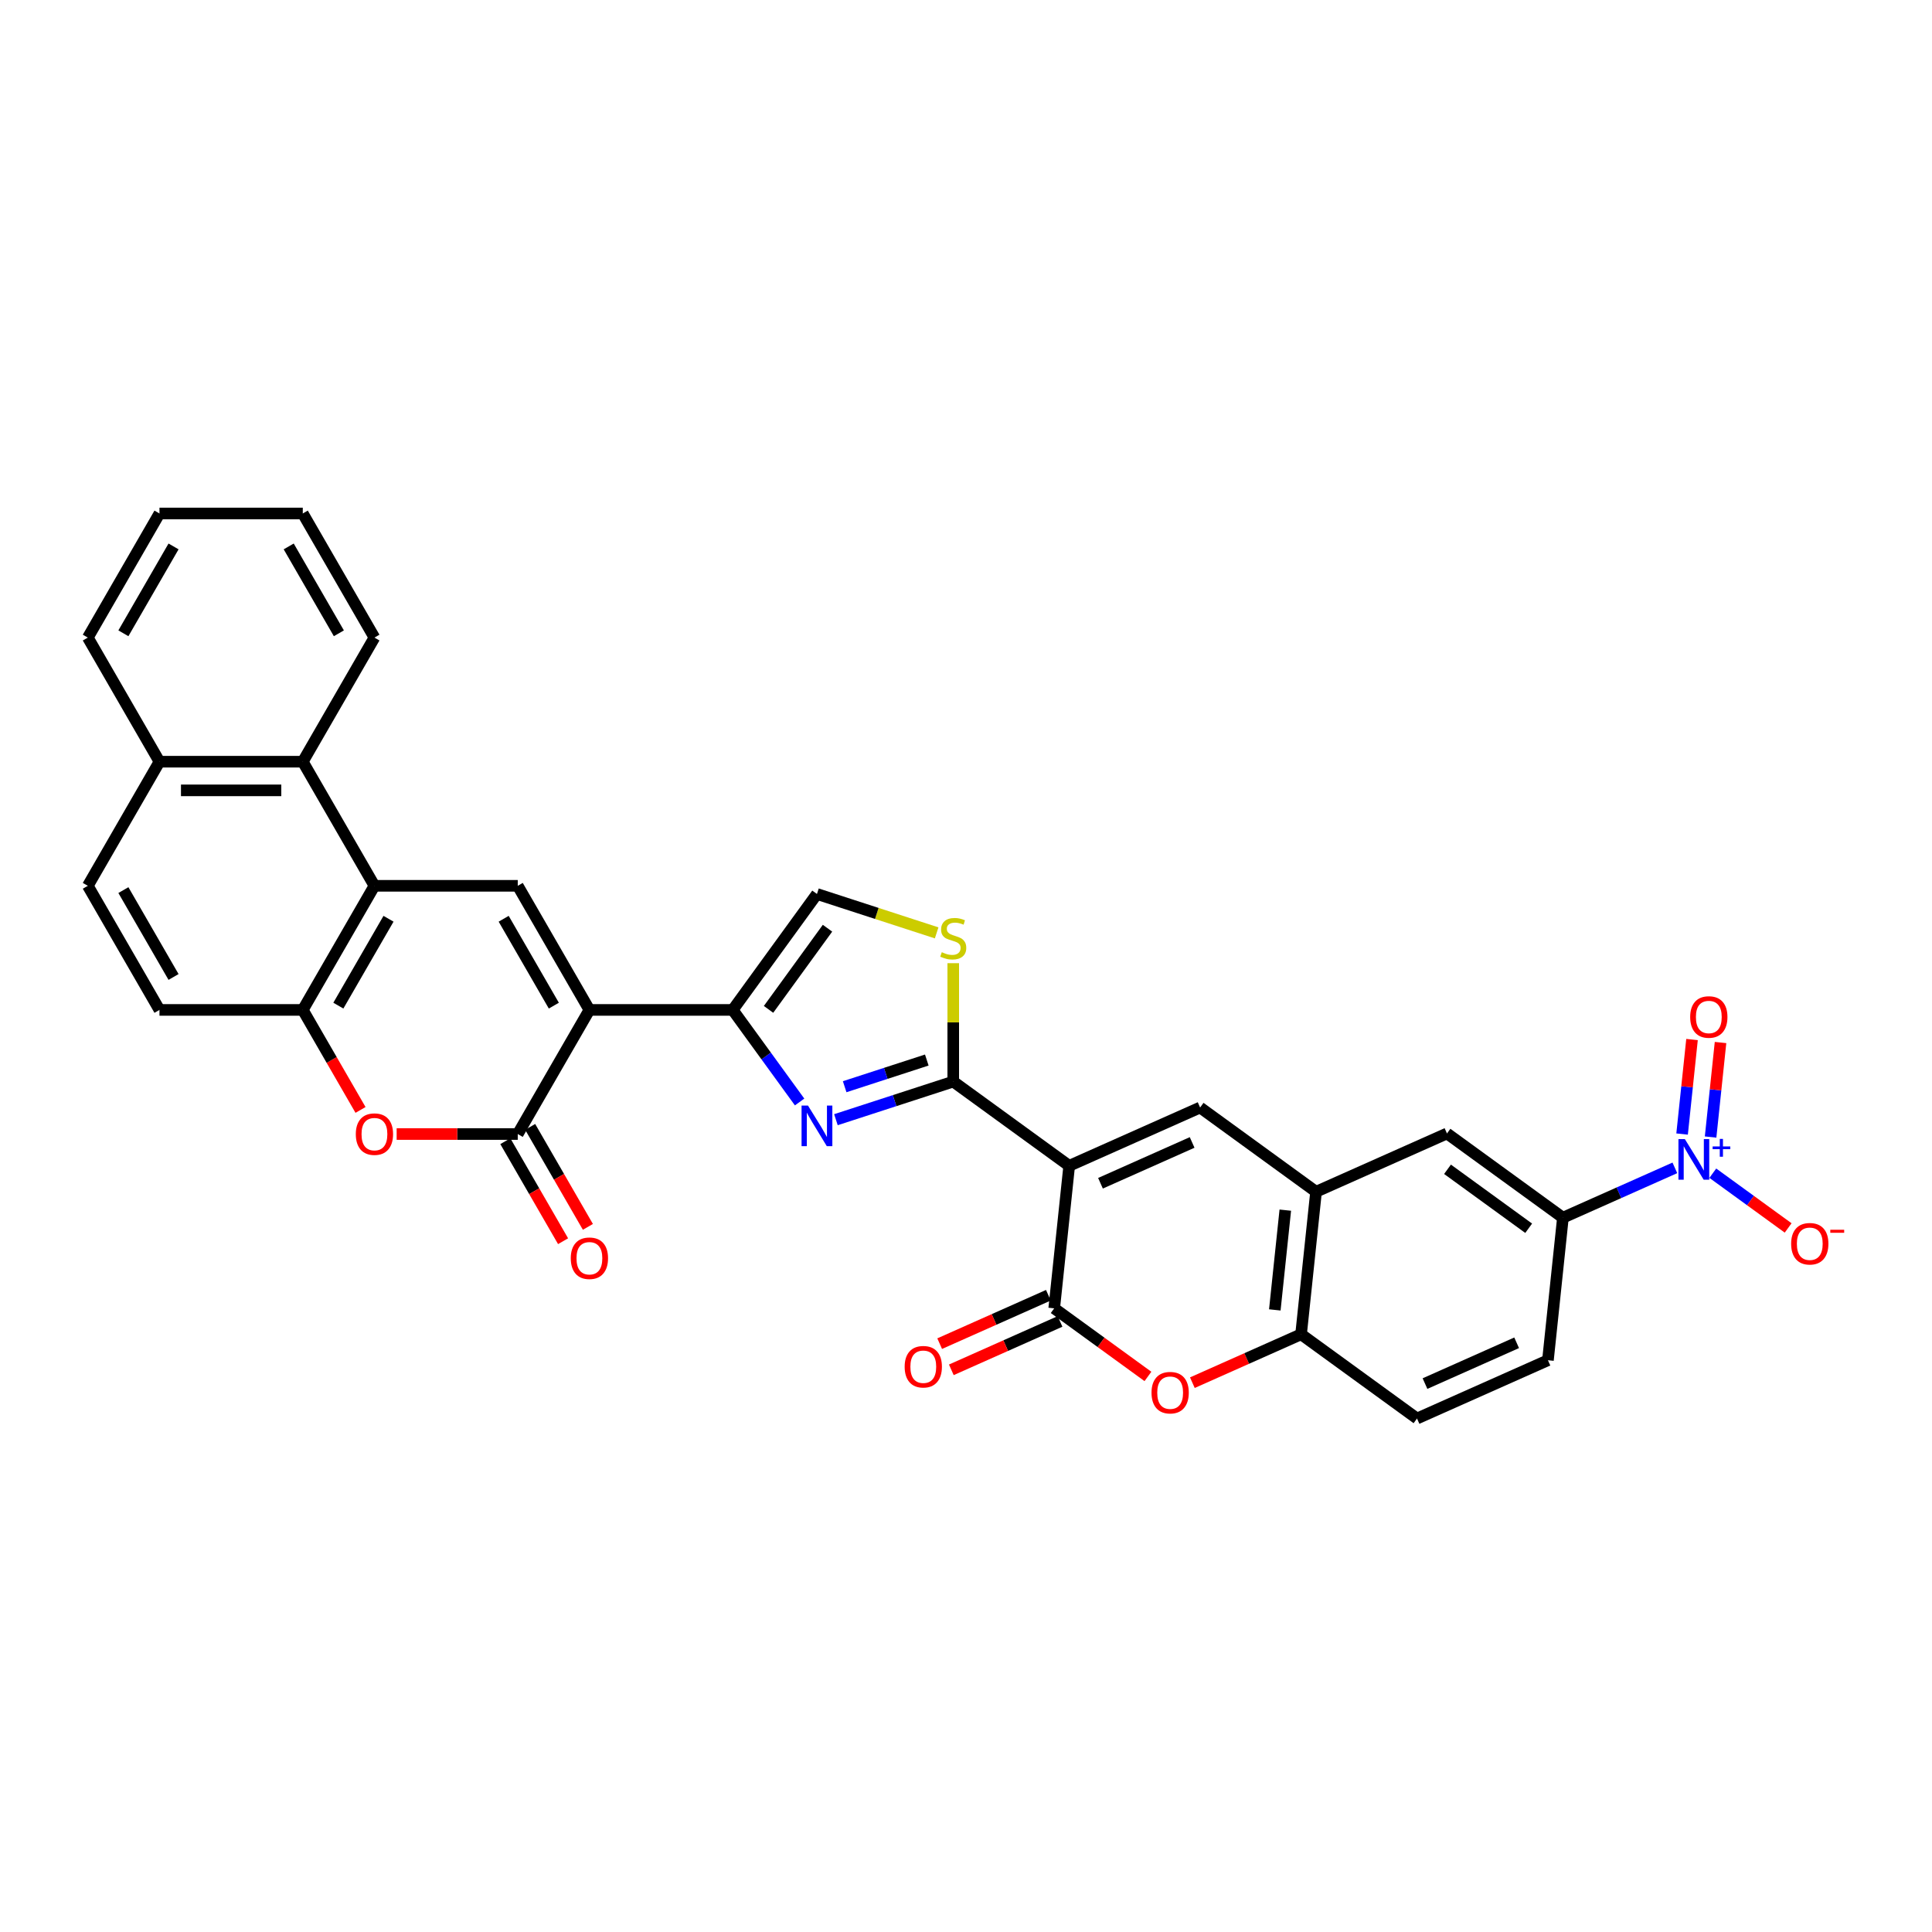 <?xml version='1.0' encoding='iso-8859-1'?>
<svg version='1.1' baseProfile='full'
              xmlns='http://www.w3.org/2000/svg'
                      xmlns:rdkit='http://www.rdkit.org/xml'
                      xmlns:xlink='http://www.w3.org/1999/xlink'
                  xml:space='preserve'
width='1000px' height='1000px' viewBox='0 0 1000 1000'>
<!-- END OF HEADER -->
<rect style='opacity:1.0;fill:#FFFFFF;stroke:none' width='1000' height='1000' x='0' y='0'> </rect>
<path class='bond-1' d='M 553.411,603.423 L 493.4,559.823' style='fill:none;fill-rule:evenodd;stroke:#000000;stroke-width:6px;stroke-linecap:butt;stroke-linejoin:miter;stroke-opacity:1' />
<path class='bond-5' d='M 553.411,603.423 L 545.657,677.194' style='fill:none;fill-rule:evenodd;stroke:#000000;stroke-width:6px;stroke-linecap:butt;stroke-linejoin:miter;stroke-opacity:1' />
<path class='bond-7' d='M 553.411,603.423 L 621.175,573.252' style='fill:none;fill-rule:evenodd;stroke:#000000;stroke-width:6px;stroke-linecap:butt;stroke-linejoin:miter;stroke-opacity:1' />
<path class='bond-7' d='M 569.61,612.45 L 617.045,591.331' style='fill:none;fill-rule:evenodd;stroke:#000000;stroke-width:6px;stroke-linecap:butt;stroke-linejoin:miter;stroke-opacity:1' />
<path class='bond-0' d='M 305.075,522.734 L 379.253,522.734' style='fill:none;fill-rule:evenodd;stroke:#000000;stroke-width:6px;stroke-linecap:butt;stroke-linejoin:miter;stroke-opacity:1' />
<path class='bond-4' d='M 305.075,522.734 L 267.987,586.973' style='fill:none;fill-rule:evenodd;stroke:#000000;stroke-width:6px;stroke-linecap:butt;stroke-linejoin:miter;stroke-opacity:1' />
<path class='bond-6' d='M 305.075,522.734 L 267.987,458.494' style='fill:none;fill-rule:evenodd;stroke:#000000;stroke-width:6px;stroke-linecap:butt;stroke-linejoin:miter;stroke-opacity:1' />
<path class='bond-6' d='M 286.664,520.516 L 260.702,475.548' style='fill:none;fill-rule:evenodd;stroke:#000000;stroke-width:6px;stroke-linecap:butt;stroke-linejoin:miter;stroke-opacity:1' />
<path class='bond-2' d='M 493.4,559.823 L 463.037,569.688' style='fill:none;fill-rule:evenodd;stroke:#000000;stroke-width:6px;stroke-linecap:butt;stroke-linejoin:miter;stroke-opacity:1' />
<path class='bond-2' d='M 463.037,569.688 L 432.674,579.554' style='fill:none;fill-rule:evenodd;stroke:#0000FF;stroke-width:6px;stroke-linecap:butt;stroke-linejoin:miter;stroke-opacity:1' />
<path class='bond-2' d='M 479.707,548.673 L 458.453,555.579' style='fill:none;fill-rule:evenodd;stroke:#000000;stroke-width:6px;stroke-linecap:butt;stroke-linejoin:miter;stroke-opacity:1' />
<path class='bond-2' d='M 458.453,555.579 L 437.199,562.485' style='fill:none;fill-rule:evenodd;stroke:#0000FF;stroke-width:6px;stroke-linecap:butt;stroke-linejoin:miter;stroke-opacity:1' />
<path class='bond-12' d='M 493.4,559.823 L 493.4,529.18' style='fill:none;fill-rule:evenodd;stroke:#000000;stroke-width:6px;stroke-linecap:butt;stroke-linejoin:miter;stroke-opacity:1' />
<path class='bond-12' d='M 493.4,529.18 L 493.4,498.537' style='fill:none;fill-rule:evenodd;stroke:#CCCC00;stroke-width:6px;stroke-linecap:butt;stroke-linejoin:miter;stroke-opacity:1' />
<path class='bond-3' d='M 413.875,570.387 L 396.564,546.56' style='fill:none;fill-rule:evenodd;stroke:#0000FF;stroke-width:6px;stroke-linecap:butt;stroke-linejoin:miter;stroke-opacity:1' />
<path class='bond-3' d='M 396.564,546.56 L 379.253,522.734' style='fill:none;fill-rule:evenodd;stroke:#000000;stroke-width:6px;stroke-linecap:butt;stroke-linejoin:miter;stroke-opacity:1' />
<path class='bond-34' d='M 379.253,522.734 L 422.853,462.723' style='fill:none;fill-rule:evenodd;stroke:#000000;stroke-width:6px;stroke-linecap:butt;stroke-linejoin:miter;stroke-opacity:1' />
<path class='bond-34' d='M 397.795,522.452 L 428.315,480.445' style='fill:none;fill-rule:evenodd;stroke:#000000;stroke-width:6px;stroke-linecap:butt;stroke-linejoin:miter;stroke-opacity:1' />
<path class='bond-10' d='M 267.987,586.973 L 236.647,586.973' style='fill:none;fill-rule:evenodd;stroke:#000000;stroke-width:6px;stroke-linecap:butt;stroke-linejoin:miter;stroke-opacity:1' />
<path class='bond-10' d='M 236.647,586.973 L 205.307,586.973' style='fill:none;fill-rule:evenodd;stroke:#FF0000;stroke-width:6px;stroke-linecap:butt;stroke-linejoin:miter;stroke-opacity:1' />
<path class='bond-23' d='M 261.563,590.682 L 276.505,616.564' style='fill:none;fill-rule:evenodd;stroke:#000000;stroke-width:6px;stroke-linecap:butt;stroke-linejoin:miter;stroke-opacity:1' />
<path class='bond-23' d='M 276.505,616.564 L 291.448,642.445' style='fill:none;fill-rule:evenodd;stroke:#FF0000;stroke-width:6px;stroke-linecap:butt;stroke-linejoin:miter;stroke-opacity:1' />
<path class='bond-23' d='M 274.411,583.265 L 289.353,609.146' style='fill:none;fill-rule:evenodd;stroke:#000000;stroke-width:6px;stroke-linecap:butt;stroke-linejoin:miter;stroke-opacity:1' />
<path class='bond-23' d='M 289.353,609.146 L 304.296,635.027' style='fill:none;fill-rule:evenodd;stroke:#FF0000;stroke-width:6px;stroke-linecap:butt;stroke-linejoin:miter;stroke-opacity:1' />
<path class='bond-11' d='M 545.657,677.194 L 569.914,694.817' style='fill:none;fill-rule:evenodd;stroke:#000000;stroke-width:6px;stroke-linecap:butt;stroke-linejoin:miter;stroke-opacity:1' />
<path class='bond-11' d='M 569.914,694.817 L 594.17,712.441' style='fill:none;fill-rule:evenodd;stroke:#FF0000;stroke-width:6px;stroke-linecap:butt;stroke-linejoin:miter;stroke-opacity:1' />
<path class='bond-22' d='M 542.64,670.418 L 514.507,682.943' style='fill:none;fill-rule:evenodd;stroke:#000000;stroke-width:6px;stroke-linecap:butt;stroke-linejoin:miter;stroke-opacity:1' />
<path class='bond-22' d='M 514.507,682.943 L 486.373,695.469' style='fill:none;fill-rule:evenodd;stroke:#FF0000;stroke-width:6px;stroke-linecap:butt;stroke-linejoin:miter;stroke-opacity:1' />
<path class='bond-22' d='M 548.674,683.97 L 520.541,696.496' style='fill:none;fill-rule:evenodd;stroke:#000000;stroke-width:6px;stroke-linecap:butt;stroke-linejoin:miter;stroke-opacity:1' />
<path class='bond-22' d='M 520.541,696.496 L 492.407,709.022' style='fill:none;fill-rule:evenodd;stroke:#FF0000;stroke-width:6px;stroke-linecap:butt;stroke-linejoin:miter;stroke-opacity:1' />
<path class='bond-9' d='M 267.987,458.494 L 193.809,458.494' style='fill:none;fill-rule:evenodd;stroke:#000000;stroke-width:6px;stroke-linecap:butt;stroke-linejoin:miter;stroke-opacity:1' />
<path class='bond-14' d='M 621.175,573.252 L 681.186,616.853' style='fill:none;fill-rule:evenodd;stroke:#000000;stroke-width:6px;stroke-linecap:butt;stroke-linejoin:miter;stroke-opacity:1' />
<path class='bond-8' d='M 866.905,604.484 L 837.933,617.383' style='fill:none;fill-rule:evenodd;stroke:#0000FF;stroke-width:6px;stroke-linecap:butt;stroke-linejoin:miter;stroke-opacity:1' />
<path class='bond-8' d='M 837.933,617.383 L 808.961,630.282' style='fill:none;fill-rule:evenodd;stroke:#000000;stroke-width:6px;stroke-linecap:butt;stroke-linejoin:miter;stroke-opacity:1' />
<path class='bond-20' d='M 886.547,607.247 L 906.045,621.413' style='fill:none;fill-rule:evenodd;stroke:#0000FF;stroke-width:6px;stroke-linecap:butt;stroke-linejoin:miter;stroke-opacity:1' />
<path class='bond-20' d='M 906.045,621.413 L 925.542,635.579' style='fill:none;fill-rule:evenodd;stroke:#FF0000;stroke-width:6px;stroke-linecap:butt;stroke-linejoin:miter;stroke-opacity:1' />
<path class='bond-21' d='M 885.402,588.529 L 887.972,564.069' style='fill:none;fill-rule:evenodd;stroke:#0000FF;stroke-width:6px;stroke-linecap:butt;stroke-linejoin:miter;stroke-opacity:1' />
<path class='bond-21' d='M 887.972,564.069 L 890.543,539.608' style='fill:none;fill-rule:evenodd;stroke:#FF0000;stroke-width:6px;stroke-linecap:butt;stroke-linejoin:miter;stroke-opacity:1' />
<path class='bond-21' d='M 870.647,586.978 L 873.218,562.518' style='fill:none;fill-rule:evenodd;stroke:#0000FF;stroke-width:6px;stroke-linecap:butt;stroke-linejoin:miter;stroke-opacity:1' />
<path class='bond-21' d='M 873.218,562.518 L 875.789,538.058' style='fill:none;fill-rule:evenodd;stroke:#FF0000;stroke-width:6px;stroke-linecap:butt;stroke-linejoin:miter;stroke-opacity:1' />
<path class='bond-13' d='M 193.809,458.494 L 156.721,522.734' style='fill:none;fill-rule:evenodd;stroke:#000000;stroke-width:6px;stroke-linecap:butt;stroke-linejoin:miter;stroke-opacity:1' />
<path class='bond-13' d='M 201.094,475.548 L 175.132,520.516' style='fill:none;fill-rule:evenodd;stroke:#000000;stroke-width:6px;stroke-linecap:butt;stroke-linejoin:miter;stroke-opacity:1' />
<path class='bond-18' d='M 193.809,458.494 L 156.721,394.255' style='fill:none;fill-rule:evenodd;stroke:#000000;stroke-width:6px;stroke-linecap:butt;stroke-linejoin:miter;stroke-opacity:1' />
<path class='bond-36' d='M 186.606,574.497 L 171.663,548.615' style='fill:none;fill-rule:evenodd;stroke:#FF0000;stroke-width:6px;stroke-linecap:butt;stroke-linejoin:miter;stroke-opacity:1' />
<path class='bond-36' d='M 171.663,548.615 L 156.721,522.734' style='fill:none;fill-rule:evenodd;stroke:#000000;stroke-width:6px;stroke-linecap:butt;stroke-linejoin:miter;stroke-opacity:1' />
<path class='bond-33' d='M 617.165,715.675 L 645.299,703.15' style='fill:none;fill-rule:evenodd;stroke:#FF0000;stroke-width:6px;stroke-linecap:butt;stroke-linejoin:miter;stroke-opacity:1' />
<path class='bond-33' d='M 645.299,703.15 L 673.432,690.624' style='fill:none;fill-rule:evenodd;stroke:#000000;stroke-width:6px;stroke-linecap:butt;stroke-linejoin:miter;stroke-opacity:1' />
<path class='bond-15' d='M 484.81,482.854 L 453.832,472.789' style='fill:none;fill-rule:evenodd;stroke:#CCCC00;stroke-width:6px;stroke-linecap:butt;stroke-linejoin:miter;stroke-opacity:1' />
<path class='bond-15' d='M 453.832,472.789 L 422.853,462.723' style='fill:none;fill-rule:evenodd;stroke:#000000;stroke-width:6px;stroke-linecap:butt;stroke-linejoin:miter;stroke-opacity:1' />
<path class='bond-24' d='M 156.721,522.734 L 82.543,522.734' style='fill:none;fill-rule:evenodd;stroke:#000000;stroke-width:6px;stroke-linecap:butt;stroke-linejoin:miter;stroke-opacity:1' />
<path class='bond-16' d='M 681.186,616.853 L 673.432,690.624' style='fill:none;fill-rule:evenodd;stroke:#000000;stroke-width:6px;stroke-linecap:butt;stroke-linejoin:miter;stroke-opacity:1' />
<path class='bond-16' d='M 665.269,626.368 L 659.841,678.007' style='fill:none;fill-rule:evenodd;stroke:#000000;stroke-width:6px;stroke-linecap:butt;stroke-linejoin:miter;stroke-opacity:1' />
<path class='bond-19' d='M 681.186,616.853 L 748.95,586.682' style='fill:none;fill-rule:evenodd;stroke:#000000;stroke-width:6px;stroke-linecap:butt;stroke-linejoin:miter;stroke-opacity:1' />
<path class='bond-25' d='M 673.432,690.624 L 733.443,734.224' style='fill:none;fill-rule:evenodd;stroke:#000000;stroke-width:6px;stroke-linecap:butt;stroke-linejoin:miter;stroke-opacity:1' />
<path class='bond-17' d='M 808.961,630.282 L 748.95,586.682' style='fill:none;fill-rule:evenodd;stroke:#000000;stroke-width:6px;stroke-linecap:butt;stroke-linejoin:miter;stroke-opacity:1' />
<path class='bond-17' d='M 791.239,635.744 L 749.232,605.224' style='fill:none;fill-rule:evenodd;stroke:#000000;stroke-width:6px;stroke-linecap:butt;stroke-linejoin:miter;stroke-opacity:1' />
<path class='bond-26' d='M 808.961,630.282 L 801.208,704.053' style='fill:none;fill-rule:evenodd;stroke:#000000;stroke-width:6px;stroke-linecap:butt;stroke-linejoin:miter;stroke-opacity:1' />
<path class='bond-27' d='M 156.721,394.255 L 82.543,394.255' style='fill:none;fill-rule:evenodd;stroke:#000000;stroke-width:6px;stroke-linecap:butt;stroke-linejoin:miter;stroke-opacity:1' />
<path class='bond-27' d='M 145.594,409.09 L 93.67,409.09' style='fill:none;fill-rule:evenodd;stroke:#000000;stroke-width:6px;stroke-linecap:butt;stroke-linejoin:miter;stroke-opacity:1' />
<path class='bond-29' d='M 156.721,394.255 L 193.809,330.015' style='fill:none;fill-rule:evenodd;stroke:#000000;stroke-width:6px;stroke-linecap:butt;stroke-linejoin:miter;stroke-opacity:1' />
<path class='bond-37' d='M 82.543,522.734 L 45.455,458.494' style='fill:none;fill-rule:evenodd;stroke:#000000;stroke-width:6px;stroke-linecap:butt;stroke-linejoin:miter;stroke-opacity:1' />
<path class='bond-37' d='M 89.828,505.68 L 63.866,460.713' style='fill:none;fill-rule:evenodd;stroke:#000000;stroke-width:6px;stroke-linecap:butt;stroke-linejoin:miter;stroke-opacity:1' />
<path class='bond-35' d='M 733.443,734.224 L 801.208,704.053' style='fill:none;fill-rule:evenodd;stroke:#000000;stroke-width:6px;stroke-linecap:butt;stroke-linejoin:miter;stroke-opacity:1' />
<path class='bond-35' d='M 737.574,716.146 L 785.009,695.026' style='fill:none;fill-rule:evenodd;stroke:#000000;stroke-width:6px;stroke-linecap:butt;stroke-linejoin:miter;stroke-opacity:1' />
<path class='bond-28' d='M 82.543,394.255 L 45.455,458.494' style='fill:none;fill-rule:evenodd;stroke:#000000;stroke-width:6px;stroke-linecap:butt;stroke-linejoin:miter;stroke-opacity:1' />
<path class='bond-30' d='M 82.543,394.255 L 45.455,330.015' style='fill:none;fill-rule:evenodd;stroke:#000000;stroke-width:6px;stroke-linecap:butt;stroke-linejoin:miter;stroke-opacity:1' />
<path class='bond-31' d='M 193.809,330.015 L 156.721,265.776' style='fill:none;fill-rule:evenodd;stroke:#000000;stroke-width:6px;stroke-linecap:butt;stroke-linejoin:miter;stroke-opacity:1' />
<path class='bond-31' d='M 175.398,327.797 L 149.436,282.83' style='fill:none;fill-rule:evenodd;stroke:#000000;stroke-width:6px;stroke-linecap:butt;stroke-linejoin:miter;stroke-opacity:1' />
<path class='bond-38' d='M 45.455,330.015 L 82.543,265.776' style='fill:none;fill-rule:evenodd;stroke:#000000;stroke-width:6px;stroke-linecap:butt;stroke-linejoin:miter;stroke-opacity:1' />
<path class='bond-38' d='M 63.866,327.797 L 89.828,282.83' style='fill:none;fill-rule:evenodd;stroke:#000000;stroke-width:6px;stroke-linecap:butt;stroke-linejoin:miter;stroke-opacity:1' />
<path class='bond-32' d='M 156.721,265.776 L 82.543,265.776' style='fill:none;fill-rule:evenodd;stroke:#000000;stroke-width:6px;stroke-linecap:butt;stroke-linejoin:miter;stroke-opacity:1' />
<path  class='atom-3' d='M 418.21 572.241
L 425.093 583.368
Q 425.776 584.466, 426.874 586.454
Q 427.971 588.441, 428.031 588.56
L 428.031 572.241
L 430.82 572.241
L 430.82 593.248
L 427.942 593.248
L 420.554 581.083
Q 419.693 579.659, 418.773 578.027
Q 417.883 576.395, 417.616 575.891
L 417.616 593.248
L 414.887 593.248
L 414.887 572.241
L 418.21 572.241
' fill='#0000FF'/>
<path  class='atom-9' d='M 872.082 589.608
L 878.966 600.735
Q 879.648 601.833, 880.746 603.821
Q 881.844 605.809, 881.903 605.927
L 881.903 589.608
L 884.692 589.608
L 884.692 610.615
L 881.814 610.615
L 874.426 598.45
Q 873.566 597.026, 872.646 595.394
Q 871.756 593.762, 871.489 593.258
L 871.489 610.615
L 868.759 610.615
L 868.759 589.608
L 872.082 589.608
' fill='#0000FF'/>
<path  class='atom-9' d='M 886.455 593.395
L 890.156 593.395
L 890.156 589.498
L 891.801 589.498
L 891.801 593.395
L 895.6 593.395
L 895.6 594.805
L 891.801 594.805
L 891.801 598.721
L 890.156 598.721
L 890.156 594.805
L 886.455 594.805
L 886.455 593.395
' fill='#0000FF'/>
<path  class='atom-11' d='M 184.166 587.033
Q 184.166 581.989, 186.659 579.17
Q 189.151 576.351, 193.809 576.351
Q 198.468 576.351, 200.96 579.17
Q 203.452 581.989, 203.452 587.033
Q 203.452 592.136, 200.93 595.044
Q 198.408 597.922, 193.809 597.922
Q 189.181 597.922, 186.659 595.044
Q 184.166 592.166, 184.166 587.033
M 193.809 595.548
Q 197.014 595.548, 198.735 593.412
Q 200.485 591.246, 200.485 587.033
Q 200.485 582.908, 198.735 580.832
Q 197.014 578.725, 193.809 578.725
Q 190.605 578.725, 188.854 580.802
Q 187.133 582.879, 187.133 587.033
Q 187.133 591.276, 188.854 593.412
Q 190.605 595.548, 193.809 595.548
' fill='#FF0000'/>
<path  class='atom-12' d='M 596.025 720.854
Q 596.025 715.81, 598.517 712.991
Q 601.01 710.172, 605.668 710.172
Q 610.326 710.172, 612.819 712.991
Q 615.311 715.81, 615.311 720.854
Q 615.311 725.957, 612.789 728.865
Q 610.267 731.743, 605.668 731.743
Q 601.039 731.743, 598.517 728.865
Q 596.025 725.987, 596.025 720.854
M 605.668 729.369
Q 608.872 729.369, 610.593 727.233
Q 612.344 725.067, 612.344 720.854
Q 612.344 716.729, 610.593 714.652
Q 608.872 712.546, 605.668 712.546
Q 602.463 712.546, 600.713 714.623
Q 598.992 716.7, 598.992 720.854
Q 598.992 725.097, 600.713 727.233
Q 602.463 729.369, 605.668 729.369
' fill='#FF0000'/>
<path  class='atom-13' d='M 487.466 492.855
Q 487.703 492.944, 488.682 493.36
Q 489.662 493.775, 490.73 494.042
Q 491.827 494.279, 492.896 494.279
Q 494.884 494.279, 496.041 493.33
Q 497.198 492.351, 497.198 490.66
Q 497.198 489.502, 496.605 488.79
Q 496.041 488.078, 495.151 487.693
Q 494.261 487.307, 492.777 486.862
Q 490.908 486.298, 489.78 485.764
Q 488.682 485.23, 487.881 484.102
Q 487.11 482.975, 487.11 481.076
Q 487.11 478.435, 488.89 476.803
Q 490.7 475.171, 494.261 475.171
Q 496.694 475.171, 499.453 476.329
L 498.77 478.613
Q 496.248 477.575, 494.35 477.575
Q 492.302 477.575, 491.175 478.435
Q 490.047 479.266, 490.077 480.72
Q 490.077 481.847, 490.641 482.53
Q 491.234 483.212, 492.065 483.598
Q 492.925 483.984, 494.35 484.429
Q 496.248 485.022, 497.376 485.616
Q 498.503 486.209, 499.305 487.425
Q 500.135 488.612, 500.135 490.66
Q 500.135 493.567, 498.177 495.14
Q 496.248 496.683, 493.014 496.683
Q 491.145 496.683, 489.721 496.267
Q 488.326 495.882, 486.665 495.199
L 487.466 492.855
' fill='#CCCC00'/>
<path  class='atom-21' d='M 927.093 643.771
Q 927.093 638.727, 929.586 635.909
Q 932.078 633.09, 936.736 633.09
Q 941.395 633.09, 943.887 635.909
Q 946.379 638.727, 946.379 643.771
Q 946.379 648.875, 943.857 651.783
Q 941.335 654.661, 936.736 654.661
Q 932.108 654.661, 929.586 651.783
Q 927.093 648.905, 927.093 643.771
M 936.736 652.287
Q 939.941 652.287, 941.662 650.151
Q 943.412 647.985, 943.412 643.771
Q 943.412 639.647, 941.662 637.57
Q 939.941 635.464, 936.736 635.464
Q 933.532 635.464, 931.781 637.541
Q 930.06 639.618, 930.06 643.771
Q 930.06 648.014, 931.781 650.151
Q 933.532 652.287, 936.736 652.287
' fill='#FF0000'/>
<path  class='atom-21' d='M 947.359 636.519
L 954.545 636.519
L 954.545 638.085
L 947.359 638.085
L 947.359 636.519
' fill='#FF0000'/>
<path  class='atom-22' d='M 874.836 526.4
Q 874.836 521.356, 877.329 518.537
Q 879.821 515.719, 884.479 515.719
Q 889.138 515.719, 891.63 518.537
Q 894.122 521.356, 894.122 526.4
Q 894.122 531.503, 891.6 534.411
Q 889.078 537.289, 884.479 537.289
Q 879.851 537.289, 877.329 534.411
Q 874.836 531.533, 874.836 526.4
M 884.479 534.916
Q 887.684 534.916, 889.405 532.779
Q 891.155 530.613, 891.155 526.4
Q 891.155 522.276, 889.405 520.199
Q 887.684 518.092, 884.479 518.092
Q 881.275 518.092, 879.524 520.169
Q 877.803 522.246, 877.803 526.4
Q 877.803 530.643, 879.524 532.779
Q 881.275 534.916, 884.479 534.916
' fill='#FF0000'/>
<path  class='atom-23' d='M 468.25 707.424
Q 468.25 702.38, 470.742 699.561
Q 473.234 696.742, 477.893 696.742
Q 482.551 696.742, 485.043 699.561
Q 487.536 702.38, 487.536 707.424
Q 487.536 712.527, 485.014 715.435
Q 482.492 718.313, 477.893 718.313
Q 473.264 718.313, 470.742 715.435
Q 468.25 712.557, 468.25 707.424
M 477.893 715.94
Q 481.097 715.94, 482.818 713.803
Q 484.569 711.637, 484.569 707.424
Q 484.569 703.3, 482.818 701.223
Q 481.097 699.116, 477.893 699.116
Q 474.688 699.116, 472.938 701.193
Q 471.217 703.27, 471.217 707.424
Q 471.217 711.667, 472.938 713.803
Q 474.688 715.94, 477.893 715.94
' fill='#FF0000'/>
<path  class='atom-24' d='M 295.432 651.272
Q 295.432 646.228, 297.925 643.409
Q 300.417 640.591, 305.075 640.591
Q 309.734 640.591, 312.226 643.409
Q 314.718 646.228, 314.718 651.272
Q 314.718 656.376, 312.196 659.283
Q 309.674 662.161, 305.075 662.161
Q 300.447 662.161, 297.925 659.283
Q 295.432 656.405, 295.432 651.272
M 305.075 659.788
Q 308.28 659.788, 310.001 657.652
Q 311.751 655.486, 311.751 651.272
Q 311.751 647.148, 310.001 645.071
Q 308.28 642.964, 305.075 642.964
Q 301.871 642.964, 300.12 645.041
Q 298.399 647.118, 298.399 651.272
Q 298.399 655.515, 300.12 657.652
Q 301.871 659.788, 305.075 659.788
' fill='#FF0000'/>
</svg>
